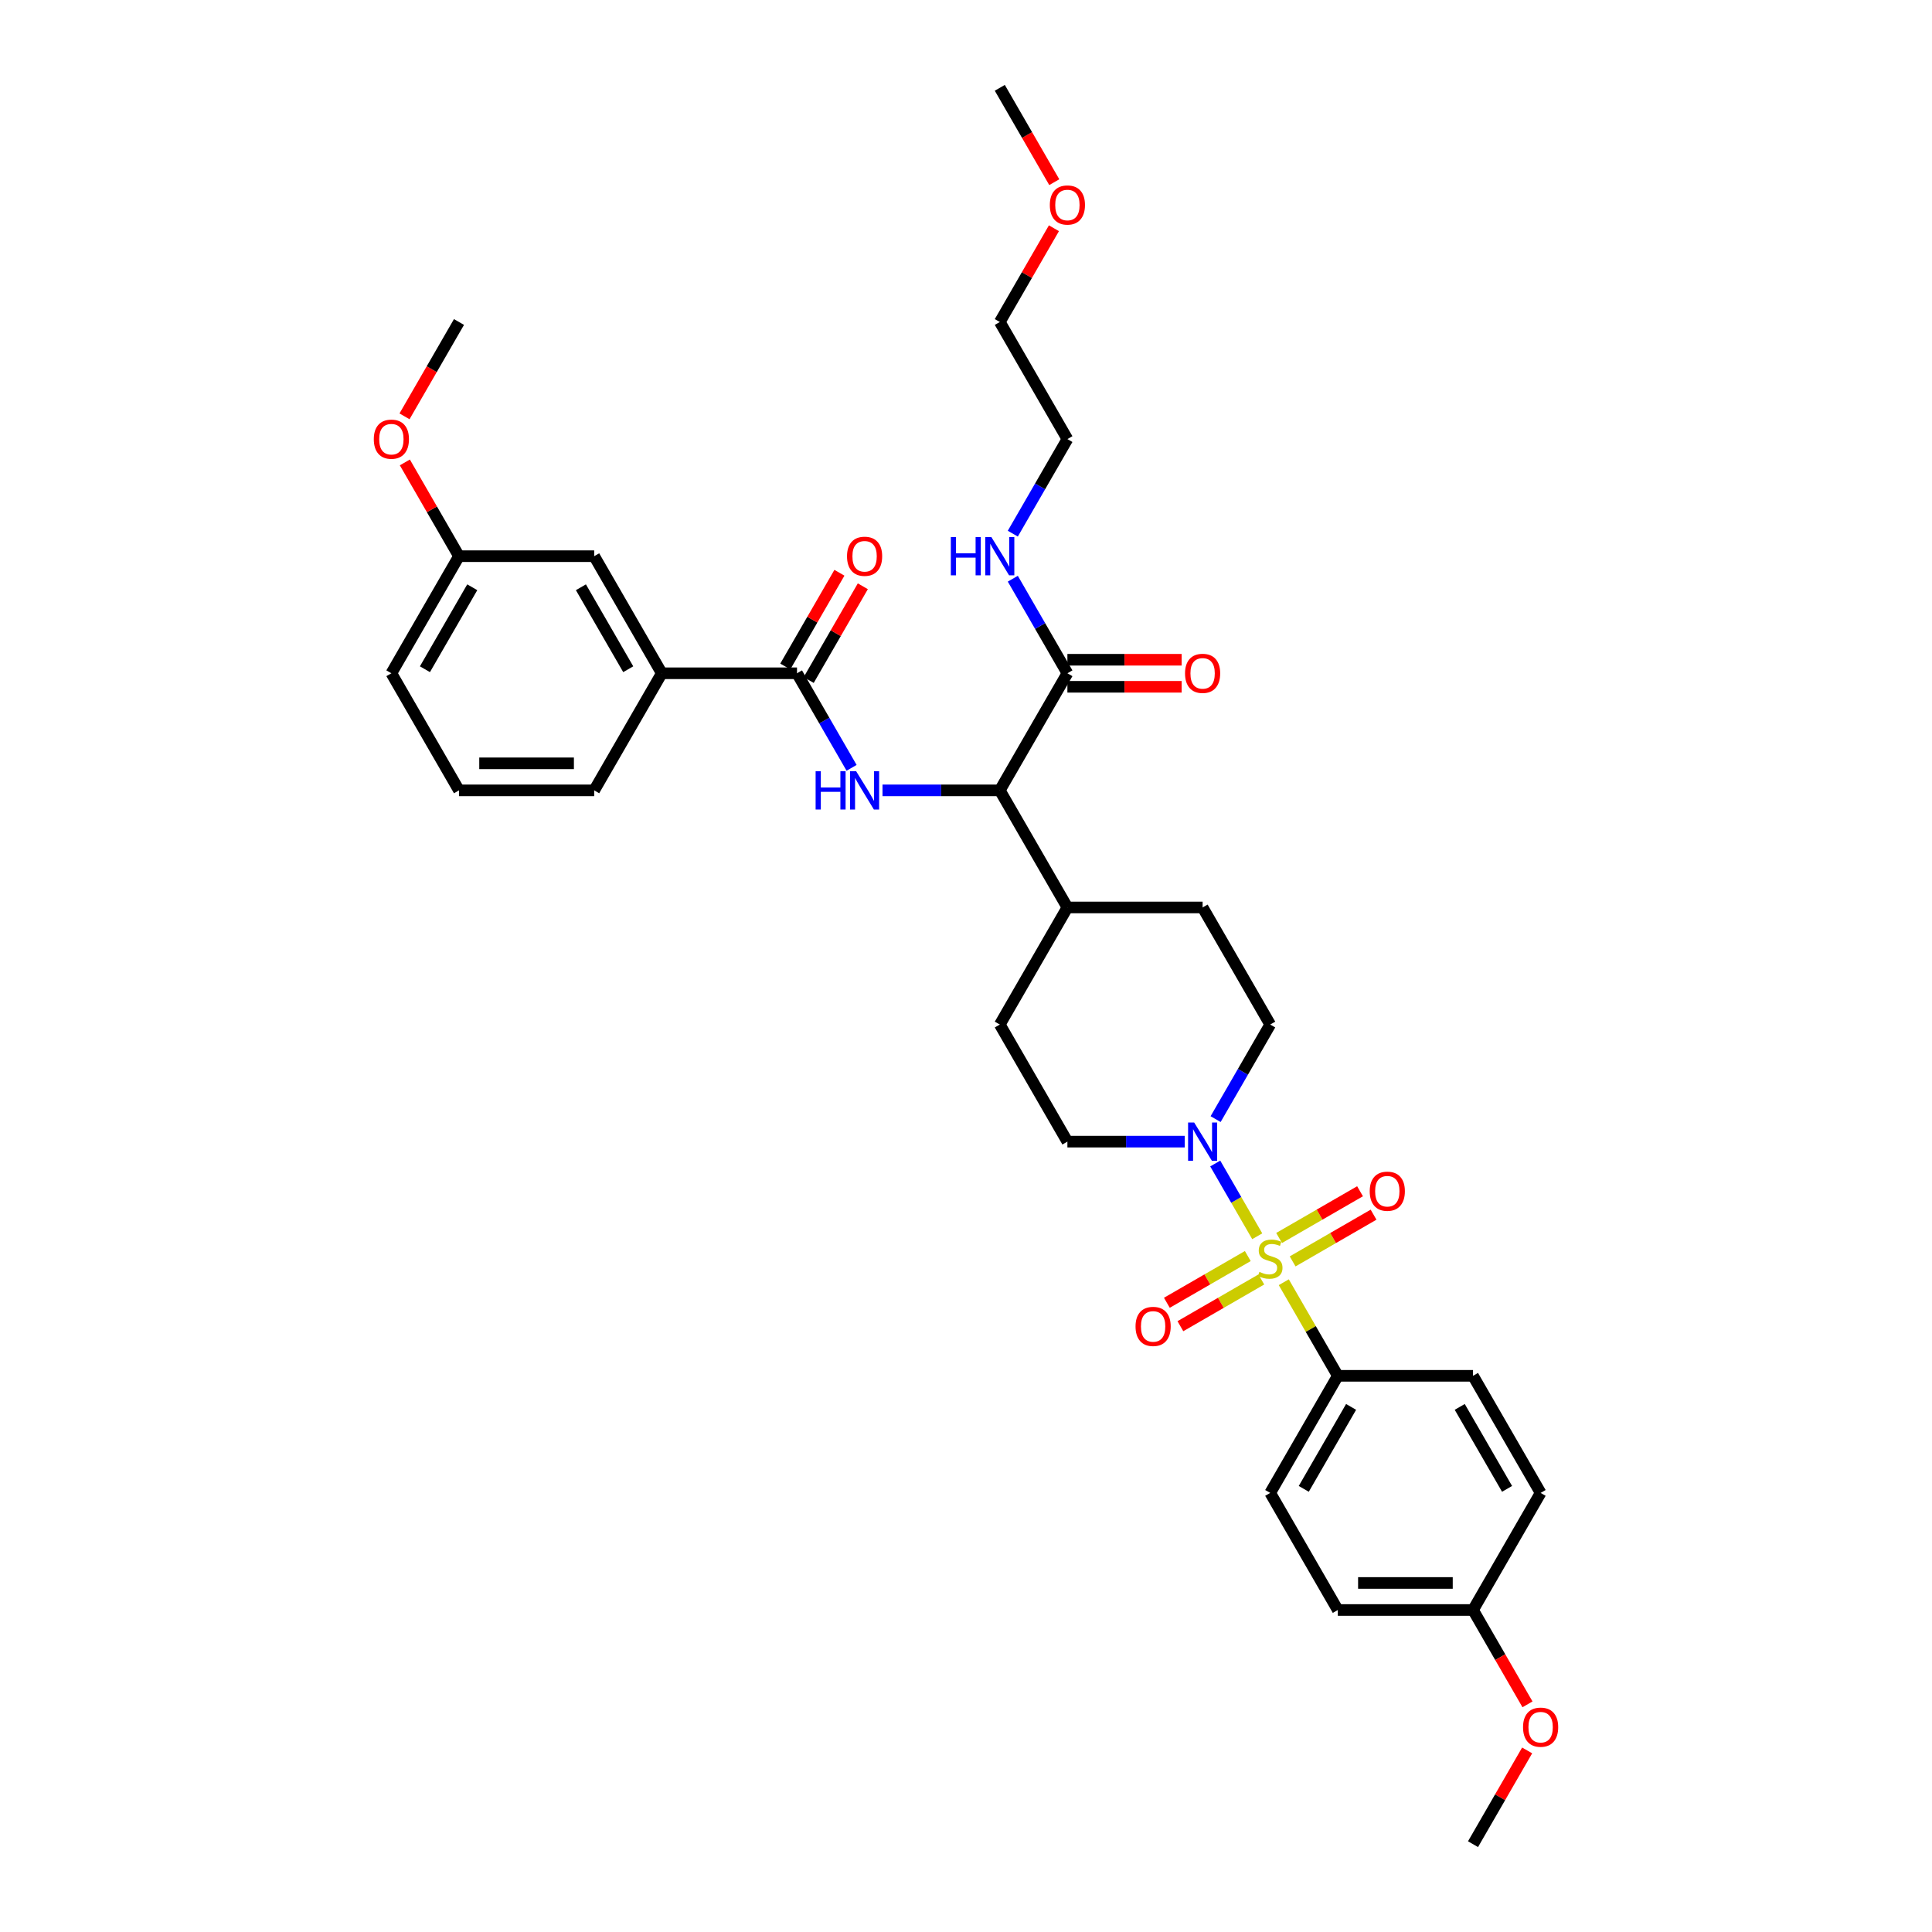 <?xml version='1.0' encoding='iso-8859-1'?>
<svg version='1.1' baseProfile='full'
              xmlns='http://www.w3.org/2000/svg'
                      xmlns:rdkit='http://www.rdkit.org/xml'
                      xmlns:xlink='http://www.w3.org/1999/xlink'
                  xml:space='preserve'
width='1000px' height='1000px' viewBox='0 0 1000 1000'>
<!-- END OF HEADER -->
<rect style='opacity:1.0;fill:#FFFFFF;stroke:none' width='1000' height='1000' x='0' y='0'> </rect>
<path class='bond-0' d='M 650.744,639.884 L 639.875,621.058' style='fill:none;fill-rule:evenodd;stroke:#CCCC00;stroke-width:6px;stroke-linecap:butt;stroke-linejoin:miter;stroke-opacity:1' />
<path class='bond-0' d='M 639.875,621.058 L 629.006,602.232' style='fill:none;fill-rule:evenodd;stroke:#0000FF;stroke-width:6px;stroke-linecap:butt;stroke-linejoin:miter;stroke-opacity:1' />
<path class='bond-5' d='M 664.481,663.678 L 678.466,687.9' style='fill:none;fill-rule:evenodd;stroke:#CCCC00;stroke-width:6px;stroke-linecap:butt;stroke-linejoin:miter;stroke-opacity:1' />
<path class='bond-5' d='M 678.466,687.9 L 692.45,712.121' style='fill:none;fill-rule:evenodd;stroke:#000000;stroke-width:6px;stroke-linecap:butt;stroke-linejoin:miter;stroke-opacity:1' />
<path class='bond-6' d='M 669.062,652.897 L 690.007,640.805' style='fill:none;fill-rule:evenodd;stroke:#CCCC00;stroke-width:6px;stroke-linecap:butt;stroke-linejoin:miter;stroke-opacity:1' />
<path class='bond-6' d='M 690.007,640.805 L 710.951,628.712' style='fill:none;fill-rule:evenodd;stroke:#FF0000;stroke-width:6px;stroke-linecap:butt;stroke-linejoin:miter;stroke-opacity:1' />
<path class='bond-6' d='M 662.064,640.776 L 683.008,628.683' style='fill:none;fill-rule:evenodd;stroke:#CCCC00;stroke-width:6px;stroke-linecap:butt;stroke-linejoin:miter;stroke-opacity:1' />
<path class='bond-6' d='M 683.008,628.683 L 703.953,616.591' style='fill:none;fill-rule:evenodd;stroke:#FF0000;stroke-width:6px;stroke-linecap:butt;stroke-linejoin:miter;stroke-opacity:1' />
<path class='bond-7' d='M 645.856,650.133 L 624.912,662.226' style='fill:none;fill-rule:evenodd;stroke:#CCCC00;stroke-width:6px;stroke-linecap:butt;stroke-linejoin:miter;stroke-opacity:1' />
<path class='bond-7' d='M 624.912,662.226 L 603.967,674.318' style='fill:none;fill-rule:evenodd;stroke:#FF0000;stroke-width:6px;stroke-linecap:butt;stroke-linejoin:miter;stroke-opacity:1' />
<path class='bond-7' d='M 652.854,662.255 L 631.91,674.347' style='fill:none;fill-rule:evenodd;stroke:#CCCC00;stroke-width:6px;stroke-linecap:butt;stroke-linejoin:miter;stroke-opacity:1' />
<path class='bond-7' d='M 631.91,674.347 L 610.965,686.439' style='fill:none;fill-rule:evenodd;stroke:#FF0000;stroke-width:6px;stroke-linecap:butt;stroke-linejoin:miter;stroke-opacity:1' />
<path class='bond-9' d='M 629.2,579.25 L 643.329,554.777' style='fill:none;fill-rule:evenodd;stroke:#0000FF;stroke-width:6px;stroke-linecap:butt;stroke-linejoin:miter;stroke-opacity:1' />
<path class='bond-9' d='M 643.329,554.777 L 657.459,530.303' style='fill:none;fill-rule:evenodd;stroke:#000000;stroke-width:6px;stroke-linecap:butt;stroke-linejoin:miter;stroke-opacity:1' />
<path class='bond-10' d='M 613.203,590.909 L 582.845,590.909' style='fill:none;fill-rule:evenodd;stroke:#0000FF;stroke-width:6px;stroke-linecap:butt;stroke-linejoin:miter;stroke-opacity:1' />
<path class='bond-10' d='M 582.845,590.909 L 552.486,590.909' style='fill:none;fill-rule:evenodd;stroke:#000000;stroke-width:6px;stroke-linecap:butt;stroke-linejoin:miter;stroke-opacity:1' />
<path class='bond-1' d='M 456.779,409.091 L 487.137,409.091' style='fill:none;fill-rule:evenodd;stroke:#0000FF;stroke-width:6px;stroke-linecap:butt;stroke-linejoin:miter;stroke-opacity:1' />
<path class='bond-1' d='M 487.137,409.091 L 517.495,409.091' style='fill:none;fill-rule:evenodd;stroke:#000000;stroke-width:6px;stroke-linecap:butt;stroke-linejoin:miter;stroke-opacity:1' />
<path class='bond-2' d='M 440.782,397.432 L 426.652,372.958' style='fill:none;fill-rule:evenodd;stroke:#0000FF;stroke-width:6px;stroke-linecap:butt;stroke-linejoin:miter;stroke-opacity:1' />
<path class='bond-2' d='M 426.652,372.958 L 412.523,348.485' style='fill:none;fill-rule:evenodd;stroke:#000000;stroke-width:6px;stroke-linecap:butt;stroke-linejoin:miter;stroke-opacity:1' />
<path class='bond-8' d='M 412.523,348.485 L 342.541,348.485' style='fill:none;fill-rule:evenodd;stroke:#000000;stroke-width:6px;stroke-linecap:butt;stroke-linejoin:miter;stroke-opacity:1' />
<path class='bond-12' d='M 418.583,351.984 L 432.592,327.72' style='fill:none;fill-rule:evenodd;stroke:#000000;stroke-width:6px;stroke-linecap:butt;stroke-linejoin:miter;stroke-opacity:1' />
<path class='bond-12' d='M 432.592,327.72 L 446.6,303.457' style='fill:none;fill-rule:evenodd;stroke:#FF0000;stroke-width:6px;stroke-linecap:butt;stroke-linejoin:miter;stroke-opacity:1' />
<path class='bond-12' d='M 406.462,344.986 L 420.471,320.722' style='fill:none;fill-rule:evenodd;stroke:#000000;stroke-width:6px;stroke-linecap:butt;stroke-linejoin:miter;stroke-opacity:1' />
<path class='bond-12' d='M 420.471,320.722 L 434.479,296.459' style='fill:none;fill-rule:evenodd;stroke:#FF0000;stroke-width:6px;stroke-linecap:butt;stroke-linejoin:miter;stroke-opacity:1' />
<path class='bond-3' d='M 517.495,409.091 L 552.486,469.697' style='fill:none;fill-rule:evenodd;stroke:#000000;stroke-width:6px;stroke-linecap:butt;stroke-linejoin:miter;stroke-opacity:1' />
<path class='bond-4' d='M 517.495,409.091 L 552.486,348.485' style='fill:none;fill-rule:evenodd;stroke:#000000;stroke-width:6px;stroke-linecap:butt;stroke-linejoin:miter;stroke-opacity:1' />
<path class='bond-14' d='M 552.486,355.483 L 582.054,355.483' style='fill:none;fill-rule:evenodd;stroke:#000000;stroke-width:6px;stroke-linecap:butt;stroke-linejoin:miter;stroke-opacity:1' />
<path class='bond-14' d='M 582.054,355.483 L 611.621,355.483' style='fill:none;fill-rule:evenodd;stroke:#FF0000;stroke-width:6px;stroke-linecap:butt;stroke-linejoin:miter;stroke-opacity:1' />
<path class='bond-14' d='M 552.486,341.487 L 582.054,341.487' style='fill:none;fill-rule:evenodd;stroke:#000000;stroke-width:6px;stroke-linecap:butt;stroke-linejoin:miter;stroke-opacity:1' />
<path class='bond-14' d='M 582.054,341.487 L 611.621,341.487' style='fill:none;fill-rule:evenodd;stroke:#FF0000;stroke-width:6px;stroke-linecap:butt;stroke-linejoin:miter;stroke-opacity:1' />
<path class='bond-19' d='M 552.486,348.485 L 538.357,324.011' style='fill:none;fill-rule:evenodd;stroke:#000000;stroke-width:6px;stroke-linecap:butt;stroke-linejoin:miter;stroke-opacity:1' />
<path class='bond-19' d='M 538.357,324.011 L 524.227,299.538' style='fill:none;fill-rule:evenodd;stroke:#0000FF;stroke-width:6px;stroke-linecap:butt;stroke-linejoin:miter;stroke-opacity:1' />
<path class='bond-17' d='M 692.45,712.121 L 657.459,772.727' style='fill:none;fill-rule:evenodd;stroke:#000000;stroke-width:6px;stroke-linecap:butt;stroke-linejoin:miter;stroke-opacity:1' />
<path class='bond-17' d='M 699.323,728.21 L 674.829,770.635' style='fill:none;fill-rule:evenodd;stroke:#000000;stroke-width:6px;stroke-linecap:butt;stroke-linejoin:miter;stroke-opacity:1' />
<path class='bond-18' d='M 692.45,712.121 L 762.432,712.121' style='fill:none;fill-rule:evenodd;stroke:#000000;stroke-width:6px;stroke-linecap:butt;stroke-linejoin:miter;stroke-opacity:1' />
<path class='bond-13' d='M 342.541,348.485 L 307.55,287.879' style='fill:none;fill-rule:evenodd;stroke:#000000;stroke-width:6px;stroke-linecap:butt;stroke-linejoin:miter;stroke-opacity:1' />
<path class='bond-13' d='M 325.171,346.392 L 300.677,303.968' style='fill:none;fill-rule:evenodd;stroke:#000000;stroke-width:6px;stroke-linecap:butt;stroke-linejoin:miter;stroke-opacity:1' />
<path class='bond-26' d='M 342.541,348.485 L 307.55,409.091' style='fill:none;fill-rule:evenodd;stroke:#000000;stroke-width:6px;stroke-linecap:butt;stroke-linejoin:miter;stroke-opacity:1' />
<path class='bond-15' d='M 657.459,530.303 L 622.468,469.697' style='fill:none;fill-rule:evenodd;stroke:#000000;stroke-width:6px;stroke-linecap:butt;stroke-linejoin:miter;stroke-opacity:1' />
<path class='bond-16' d='M 552.486,590.909 L 517.495,530.303' style='fill:none;fill-rule:evenodd;stroke:#000000;stroke-width:6px;stroke-linecap:butt;stroke-linejoin:miter;stroke-opacity:1' />
<path class='bond-11' d='M 552.486,469.697 L 622.468,469.697' style='fill:none;fill-rule:evenodd;stroke:#000000;stroke-width:6px;stroke-linecap:butt;stroke-linejoin:miter;stroke-opacity:1' />
<path class='bond-36' d='M 552.486,469.697 L 517.495,530.303' style='fill:none;fill-rule:evenodd;stroke:#000000;stroke-width:6px;stroke-linecap:butt;stroke-linejoin:miter;stroke-opacity:1' />
<path class='bond-20' d='M 307.55,287.879 L 237.568,287.879' style='fill:none;fill-rule:evenodd;stroke:#000000;stroke-width:6px;stroke-linecap:butt;stroke-linejoin:miter;stroke-opacity:1' />
<path class='bond-23' d='M 657.459,772.727 L 692.45,833.333' style='fill:none;fill-rule:evenodd;stroke:#000000;stroke-width:6px;stroke-linecap:butt;stroke-linejoin:miter;stroke-opacity:1' />
<path class='bond-22' d='M 762.432,712.121 L 797.423,772.727' style='fill:none;fill-rule:evenodd;stroke:#000000;stroke-width:6px;stroke-linecap:butt;stroke-linejoin:miter;stroke-opacity:1' />
<path class='bond-22' d='M 755.559,728.21 L 780.053,770.635' style='fill:none;fill-rule:evenodd;stroke:#000000;stroke-width:6px;stroke-linecap:butt;stroke-linejoin:miter;stroke-opacity:1' />
<path class='bond-29' d='M 524.227,276.22 L 538.357,251.746' style='fill:none;fill-rule:evenodd;stroke:#0000FF;stroke-width:6px;stroke-linecap:butt;stroke-linejoin:miter;stroke-opacity:1' />
<path class='bond-29' d='M 538.357,251.746 L 552.486,227.273' style='fill:none;fill-rule:evenodd;stroke:#000000;stroke-width:6px;stroke-linecap:butt;stroke-linejoin:miter;stroke-opacity:1' />
<path class='bond-24' d='M 237.568,287.879 L 223.559,263.615' style='fill:none;fill-rule:evenodd;stroke:#000000;stroke-width:6px;stroke-linecap:butt;stroke-linejoin:miter;stroke-opacity:1' />
<path class='bond-24' d='M 223.559,263.615 L 209.551,239.352' style='fill:none;fill-rule:evenodd;stroke:#FF0000;stroke-width:6px;stroke-linecap:butt;stroke-linejoin:miter;stroke-opacity:1' />
<path class='bond-30' d='M 237.568,287.879 L 202.577,348.485' style='fill:none;fill-rule:evenodd;stroke:#000000;stroke-width:6px;stroke-linecap:butt;stroke-linejoin:miter;stroke-opacity:1' />
<path class='bond-30' d='M 244.441,303.968 L 219.947,346.392' style='fill:none;fill-rule:evenodd;stroke:#000000;stroke-width:6px;stroke-linecap:butt;stroke-linejoin:miter;stroke-opacity:1' />
<path class='bond-21' d='M 762.432,833.333 L 692.45,833.333' style='fill:none;fill-rule:evenodd;stroke:#000000;stroke-width:6px;stroke-linecap:butt;stroke-linejoin:miter;stroke-opacity:1' />
<path class='bond-21' d='M 751.935,819.337 L 702.947,819.337' style='fill:none;fill-rule:evenodd;stroke:#000000;stroke-width:6px;stroke-linecap:butt;stroke-linejoin:miter;stroke-opacity:1' />
<path class='bond-25' d='M 762.432,833.333 L 776.529,857.751' style='fill:none;fill-rule:evenodd;stroke:#000000;stroke-width:6px;stroke-linecap:butt;stroke-linejoin:miter;stroke-opacity:1' />
<path class='bond-25' d='M 776.529,857.751 L 790.627,882.168' style='fill:none;fill-rule:evenodd;stroke:#FF0000;stroke-width:6px;stroke-linecap:butt;stroke-linejoin:miter;stroke-opacity:1' />
<path class='bond-35' d='M 762.432,833.333 L 797.423,772.727' style='fill:none;fill-rule:evenodd;stroke:#000000;stroke-width:6px;stroke-linecap:butt;stroke-linejoin:miter;stroke-opacity:1' />
<path class='bond-32' d='M 209.373,215.502 L 223.471,191.084' style='fill:none;fill-rule:evenodd;stroke:#FF0000;stroke-width:6px;stroke-linecap:butt;stroke-linejoin:miter;stroke-opacity:1' />
<path class='bond-32' d='M 223.471,191.084 L 237.568,166.667' style='fill:none;fill-rule:evenodd;stroke:#000000;stroke-width:6px;stroke-linecap:butt;stroke-linejoin:miter;stroke-opacity:1' />
<path class='bond-33' d='M 790.449,906.018 L 776.441,930.282' style='fill:none;fill-rule:evenodd;stroke:#FF0000;stroke-width:6px;stroke-linecap:butt;stroke-linejoin:miter;stroke-opacity:1' />
<path class='bond-33' d='M 776.441,930.282 L 762.432,954.545' style='fill:none;fill-rule:evenodd;stroke:#000000;stroke-width:6px;stroke-linecap:butt;stroke-linejoin:miter;stroke-opacity:1' />
<path class='bond-27' d='M 307.55,409.091 L 237.568,409.091' style='fill:none;fill-rule:evenodd;stroke:#000000;stroke-width:6px;stroke-linecap:butt;stroke-linejoin:miter;stroke-opacity:1' />
<path class='bond-27' d='M 297.053,395.095 L 248.065,395.095' style='fill:none;fill-rule:evenodd;stroke:#000000;stroke-width:6px;stroke-linecap:butt;stroke-linejoin:miter;stroke-opacity:1' />
<path class='bond-37' d='M 237.568,409.091 L 202.577,348.485' style='fill:none;fill-rule:evenodd;stroke:#000000;stroke-width:6px;stroke-linecap:butt;stroke-linejoin:miter;stroke-opacity:1' />
<path class='bond-28' d='M 545.513,118.139 L 531.504,142.403' style='fill:none;fill-rule:evenodd;stroke:#FF0000;stroke-width:6px;stroke-linecap:butt;stroke-linejoin:miter;stroke-opacity:1' />
<path class='bond-28' d='M 531.504,142.403 L 517.495,166.667' style='fill:none;fill-rule:evenodd;stroke:#000000;stroke-width:6px;stroke-linecap:butt;stroke-linejoin:miter;stroke-opacity:1' />
<path class='bond-34' d='M 545.69,94.29 L 531.593,69.872' style='fill:none;fill-rule:evenodd;stroke:#FF0000;stroke-width:6px;stroke-linecap:butt;stroke-linejoin:miter;stroke-opacity:1' />
<path class='bond-34' d='M 531.593,69.872 L 517.495,45.455' style='fill:none;fill-rule:evenodd;stroke:#000000;stroke-width:6px;stroke-linecap:butt;stroke-linejoin:miter;stroke-opacity:1' />
<path class='bond-31' d='M 552.486,227.273 L 517.495,166.667' style='fill:none;fill-rule:evenodd;stroke:#000000;stroke-width:6px;stroke-linecap:butt;stroke-linejoin:miter;stroke-opacity:1' />
<path  class='atom-0' d='M 651.861 658.317
Q 652.085 658.401, 653.008 658.793
Q 653.932 659.185, 654.94 659.437
Q 655.976 659.661, 656.983 659.661
Q 658.859 659.661, 659.951 658.765
Q 661.042 657.842, 661.042 656.246
Q 661.042 655.154, 660.482 654.482
Q 659.951 653.811, 659.111 653.447
Q 658.271 653.083, 656.871 652.663
Q 655.108 652.131, 654.044 651.627
Q 653.008 651.123, 652.253 650.06
Q 651.525 648.996, 651.525 647.204
Q 651.525 644.713, 653.204 643.173
Q 654.912 641.634, 658.271 641.634
Q 660.566 641.634, 663.17 642.725
L 662.526 644.881
Q 660.146 643.901, 658.355 643.901
Q 656.423 643.901, 655.36 644.713
Q 654.296 645.497, 654.324 646.868
Q 654.324 647.932, 654.856 648.576
Q 655.416 649.22, 656.199 649.584
Q 657.011 649.948, 658.355 650.367
Q 660.146 650.927, 661.21 651.487
Q 662.274 652.047, 663.03 653.195
Q 663.814 654.314, 663.814 656.246
Q 663.814 658.989, 661.966 660.473
Q 660.146 661.928, 657.095 661.928
Q 655.332 661.928, 653.988 661.537
Q 652.672 661.173, 651.105 660.529
L 651.861 658.317
' fill='#CCCC00'/>
<path  class='atom-1' d='M 618.087 581
L 624.582 591.497
Q 625.226 592.533, 626.261 594.408
Q 627.297 596.284, 627.353 596.396
L 627.353 581
L 629.984 581
L 629.984 600.819
L 627.269 600.819
L 620.299 589.341
Q 619.487 587.998, 618.619 586.458
Q 617.779 584.919, 617.528 584.443
L 617.528 600.819
L 614.952 600.819
L 614.952 581
L 618.087 581
' fill='#0000FF'/>
<path  class='atom-2' d='M 422.166 399.181
L 424.853 399.181
L 424.853 407.607
L 434.987 407.607
L 434.987 399.181
L 437.674 399.181
L 437.674 419
L 434.987 419
L 434.987 409.847
L 424.853 409.847
L 424.853 419
L 422.166 419
L 422.166 399.181
' fill='#0000FF'/>
<path  class='atom-2' d='M 443.133 399.181
L 449.627 409.679
Q 450.271 410.714, 451.307 412.59
Q 452.342 414.466, 452.398 414.577
L 452.398 399.181
L 455.03 399.181
L 455.03 419
L 452.314 419
L 445.344 407.523
Q 444.532 406.18, 443.665 404.64
Q 442.825 403.1, 442.573 402.625
L 442.573 419
L 439.998 419
L 439.998 399.181
L 443.133 399.181
' fill='#0000FF'/>
<path  class='atom-7' d='M 708.968 616.58
Q 708.968 611.821, 711.319 609.162
Q 713.67 606.503, 718.065 606.503
Q 722.46 606.503, 724.811 609.162
Q 727.163 611.821, 727.163 616.58
Q 727.163 621.395, 724.783 624.138
Q 722.404 626.854, 718.065 626.854
Q 713.698 626.854, 711.319 624.138
Q 708.968 621.423, 708.968 616.58
M 718.065 624.614
Q 721.088 624.614, 722.712 622.599
Q 724.364 620.555, 724.364 616.58
Q 724.364 612.689, 722.712 610.73
Q 721.088 608.742, 718.065 608.742
Q 715.042 608.742, 713.39 610.702
Q 711.767 612.661, 711.767 616.58
Q 711.767 620.583, 713.39 622.599
Q 715.042 624.614, 718.065 624.614
' fill='#FF0000'/>
<path  class='atom-8' d='M 587.755 686.562
Q 587.755 681.803, 590.107 679.144
Q 592.458 676.485, 596.853 676.485
Q 601.248 676.485, 603.599 679.144
Q 605.951 681.803, 605.951 686.562
Q 605.951 691.377, 603.571 694.12
Q 601.192 696.835, 596.853 696.835
Q 592.486 696.835, 590.107 694.12
Q 587.755 691.405, 587.755 686.562
M 596.853 694.596
Q 599.876 694.596, 601.5 692.581
Q 603.151 690.537, 603.151 686.562
Q 603.151 682.671, 601.5 680.712
Q 599.876 678.724, 596.853 678.724
Q 593.83 678.724, 592.178 680.684
Q 590.555 682.643, 590.555 686.562
Q 590.555 690.565, 592.178 692.581
Q 593.83 694.596, 596.853 694.596
' fill='#FF0000'/>
<path  class='atom-13' d='M 438.416 287.935
Q 438.416 283.176, 440.767 280.517
Q 443.119 277.857, 447.514 277.857
Q 451.908 277.857, 454.26 280.517
Q 456.611 283.176, 456.611 287.935
Q 456.611 292.75, 454.232 295.493
Q 451.852 298.208, 447.514 298.208
Q 443.147 298.208, 440.767 295.493
Q 438.416 292.778, 438.416 287.935
M 447.514 295.969
Q 450.537 295.969, 452.16 293.953
Q 453.812 291.91, 453.812 287.935
Q 453.812 284.044, 452.16 282.084
Q 450.537 280.097, 447.514 280.097
Q 444.49 280.097, 442.839 282.056
Q 441.215 284.016, 441.215 287.935
Q 441.215 291.938, 442.839 293.953
Q 444.49 295.969, 447.514 295.969
' fill='#FF0000'/>
<path  class='atom-15' d='M 613.371 348.541
Q 613.371 343.782, 615.722 341.123
Q 618.073 338.463, 622.468 338.463
Q 626.863 338.463, 629.214 341.123
Q 631.566 343.782, 631.566 348.541
Q 631.566 353.356, 629.186 356.099
Q 626.807 358.814, 622.468 358.814
Q 618.101 358.814, 615.722 356.099
Q 613.371 353.384, 613.371 348.541
M 622.468 356.575
Q 625.491 356.575, 627.115 354.559
Q 628.767 352.516, 628.767 348.541
Q 628.767 344.65, 627.115 342.69
Q 625.491 340.703, 622.468 340.703
Q 619.445 340.703, 617.793 342.662
Q 616.17 344.622, 616.17 348.541
Q 616.17 352.544, 617.793 354.559
Q 619.445 356.575, 622.468 356.575
' fill='#FF0000'/>
<path  class='atom-20' d='M 492.148 277.969
L 494.835 277.969
L 494.835 286.395
L 504.969 286.395
L 504.969 277.969
L 507.656 277.969
L 507.656 297.788
L 504.969 297.788
L 504.969 288.635
L 494.835 288.635
L 494.835 297.788
L 492.148 297.788
L 492.148 277.969
' fill='#0000FF'/>
<path  class='atom-20' d='M 513.115 277.969
L 519.609 288.467
Q 520.253 289.502, 521.288 291.378
Q 522.324 293.253, 522.38 293.365
L 522.38 277.969
L 525.012 277.969
L 525.012 297.788
L 522.296 297.788
L 515.326 286.311
Q 514.514 284.968, 513.646 283.428
Q 512.807 281.888, 512.555 281.412
L 512.555 297.788
L 509.979 297.788
L 509.979 277.969
L 513.115 277.969
' fill='#0000FF'/>
<path  class='atom-25' d='M 193.479 227.329
Q 193.479 222.57, 195.831 219.911
Q 198.182 217.251, 202.577 217.251
Q 206.972 217.251, 209.323 219.911
Q 211.675 222.57, 211.675 227.329
Q 211.675 232.143, 209.295 234.887
Q 206.916 237.602, 202.577 237.602
Q 198.21 237.602, 195.831 234.887
Q 193.479 232.171, 193.479 227.329
M 202.577 235.363
Q 205.6 235.363, 207.224 233.347
Q 208.876 231.304, 208.876 227.329
Q 208.876 223.438, 207.224 221.478
Q 205.6 219.491, 202.577 219.491
Q 199.554 219.491, 197.902 221.45
Q 196.279 223.41, 196.279 227.329
Q 196.279 231.332, 197.902 233.347
Q 199.554 235.363, 202.577 235.363
' fill='#FF0000'/>
<path  class='atom-26' d='M 788.325 893.995
Q 788.325 889.237, 790.677 886.577
Q 793.028 883.918, 797.423 883.918
Q 801.818 883.918, 804.169 886.577
Q 806.521 889.237, 806.521 893.995
Q 806.521 898.81, 804.141 901.553
Q 801.762 904.269, 797.423 904.269
Q 793.056 904.269, 790.677 901.553
Q 788.325 898.838, 788.325 893.995
M 797.423 902.029
Q 800.446 902.029, 802.07 900.014
Q 803.721 897.97, 803.721 893.995
Q 803.721 890.104, 802.07 888.145
Q 800.446 886.157, 797.423 886.157
Q 794.4 886.157, 792.748 888.117
Q 791.124 890.076, 791.124 893.995
Q 791.124 897.998, 792.748 900.014
Q 794.4 902.029, 797.423 902.029
' fill='#FF0000'/>
<path  class='atom-29' d='M 543.389 106.117
Q 543.389 101.358, 545.74 98.698
Q 548.092 96.039, 552.486 96.039
Q 556.881 96.039, 559.233 98.698
Q 561.584 101.358, 561.584 106.117
Q 561.584 110.931, 559.205 113.675
Q 556.825 116.39, 552.486 116.39
Q 548.12 116.39, 545.74 113.675
Q 543.389 110.959, 543.389 106.117
M 552.486 114.151
Q 555.51 114.151, 557.133 112.135
Q 558.785 110.092, 558.785 106.117
Q 558.785 102.226, 557.133 100.266
Q 555.51 98.279, 552.486 98.279
Q 549.463 98.279, 547.812 100.238
Q 546.188 102.198, 546.188 106.117
Q 546.188 110.12, 547.812 112.135
Q 549.463 114.151, 552.486 114.151
' fill='#FF0000'/>
</svg>

